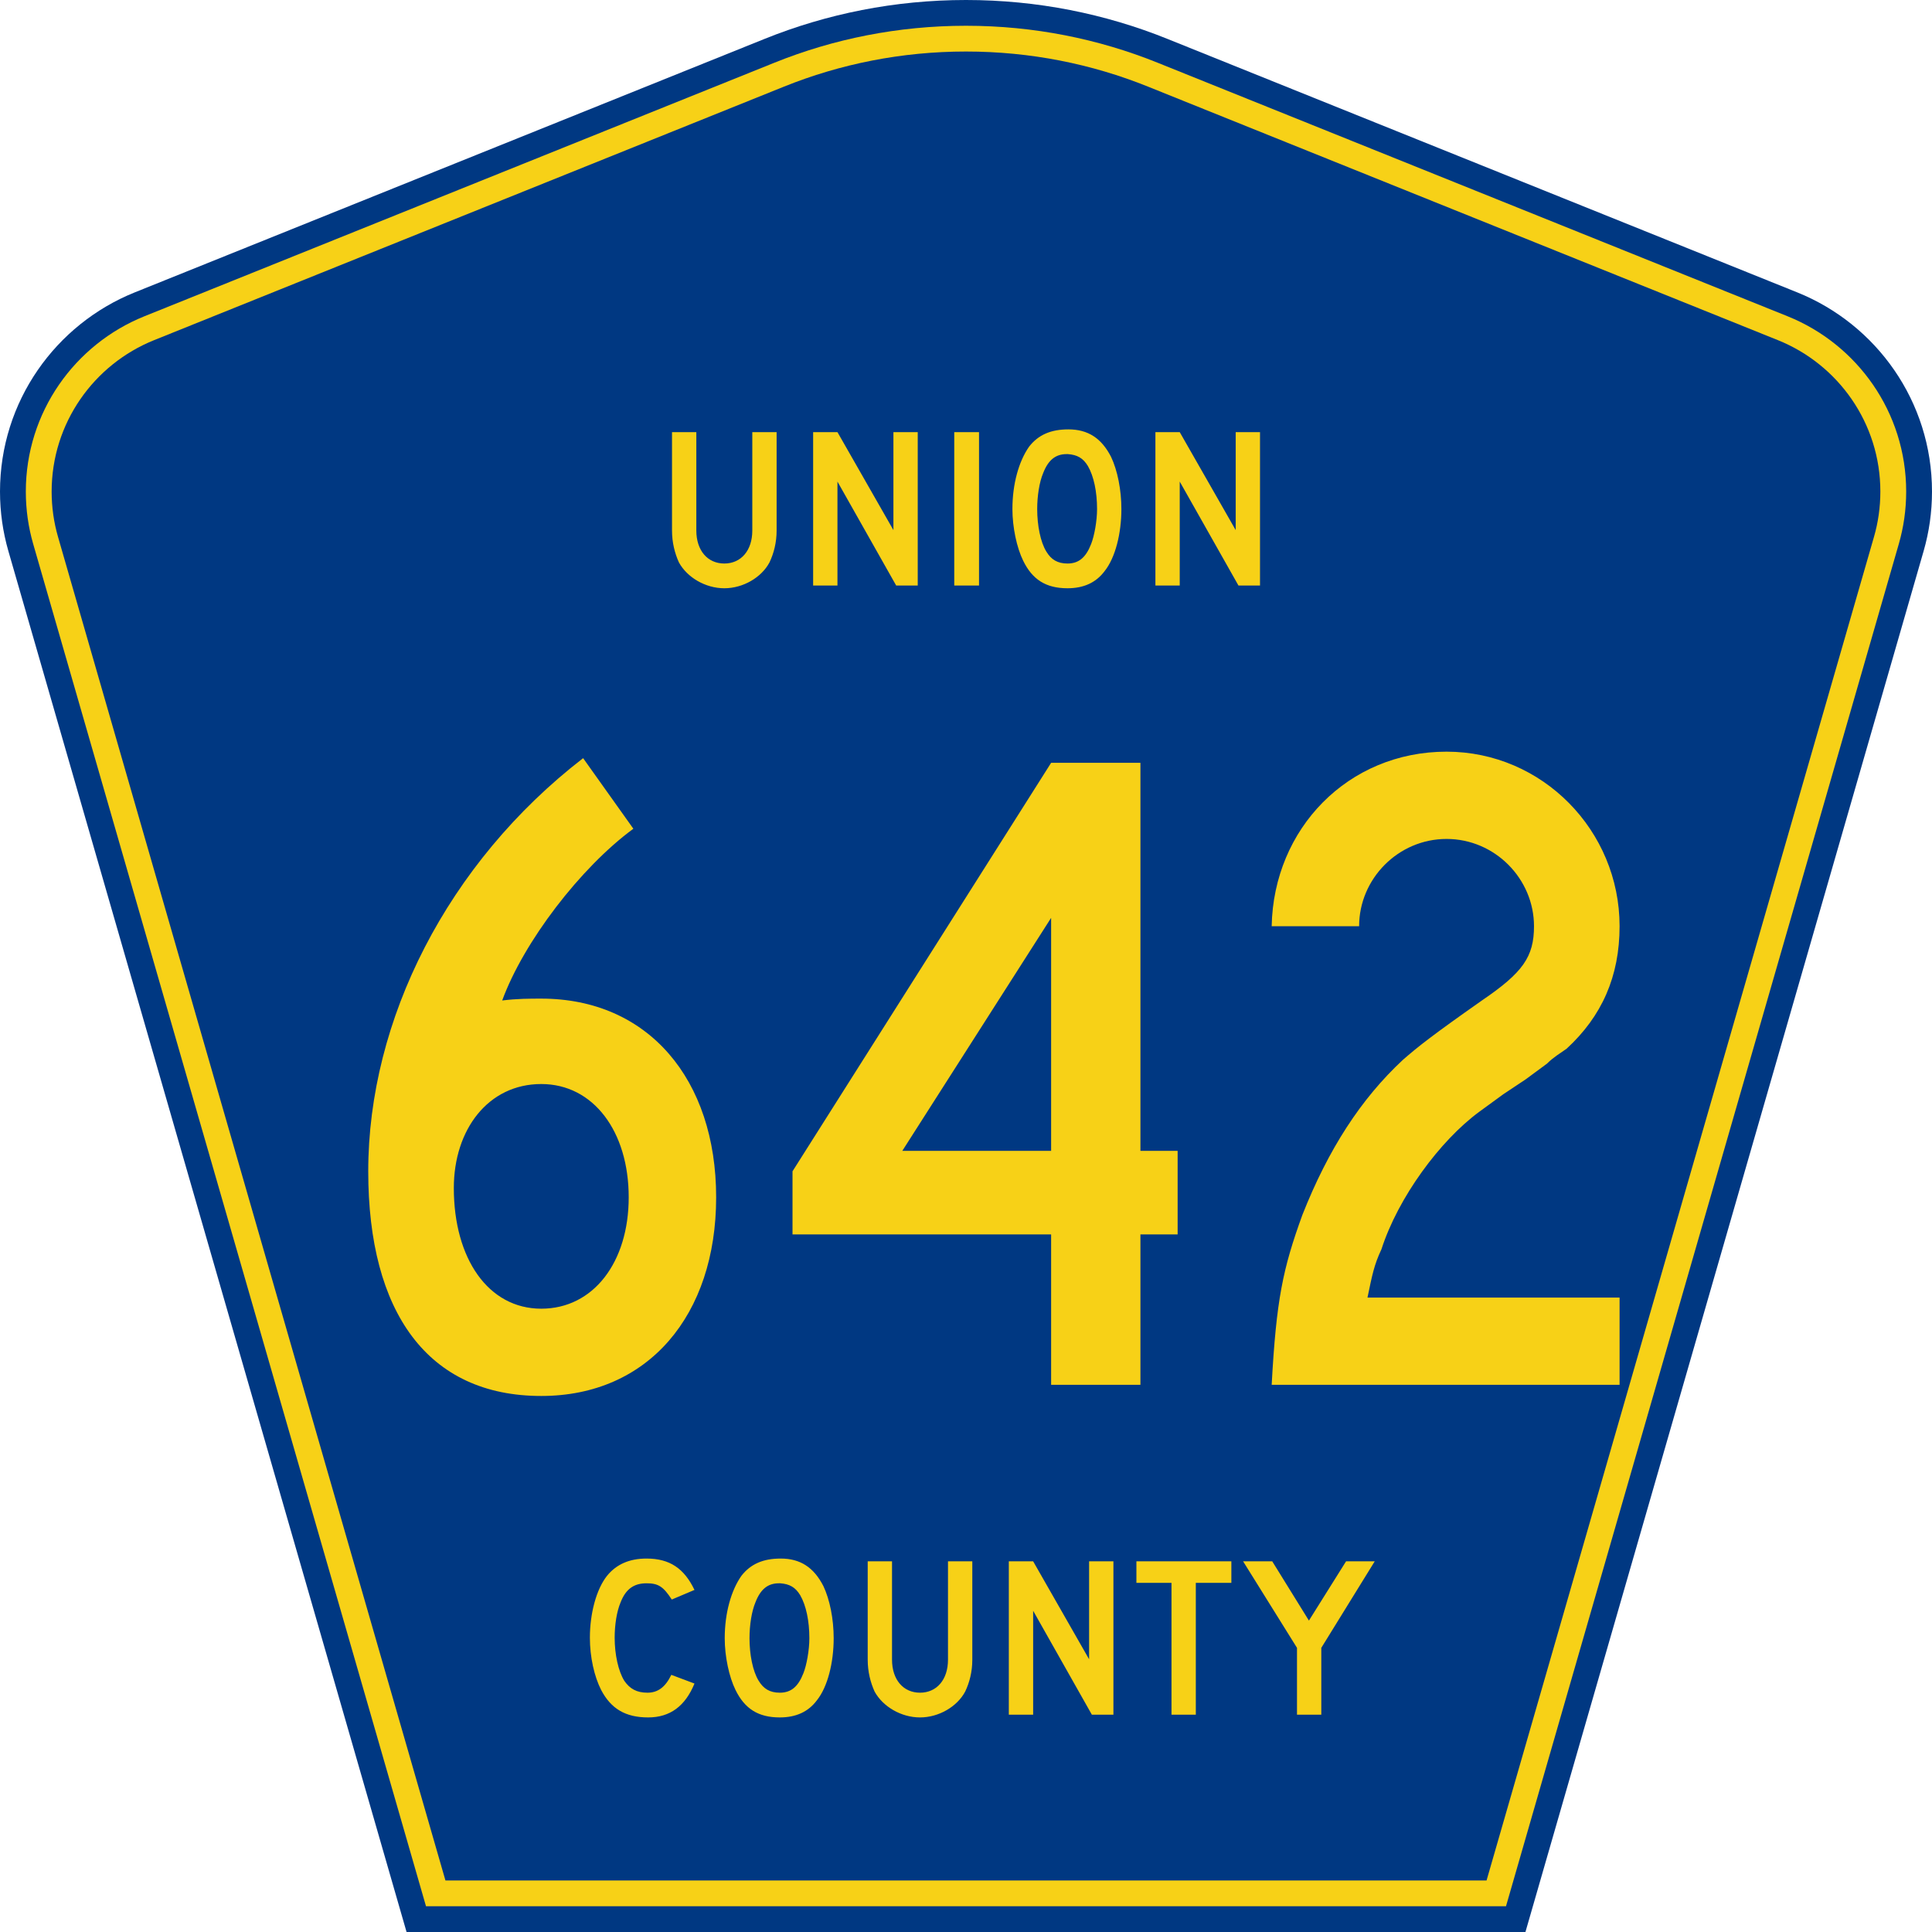 <?xml version="1.0" encoding="UTF-8" standalone="no"?>
<!-- Generator: Adobe Illustrator 12.0.0, SVG Export Plug-In . SVG Version: 6.00 Build 51448)  -->
<svg
   xmlns:dc="http://purl.org/dc/elements/1.1/"
   xmlns:cc="http://web.resource.org/cc/"
   xmlns:rdf="http://www.w3.org/1999/02/22-rdf-syntax-ns#"
   xmlns:svg="http://www.w3.org/2000/svg"
   xmlns="http://www.w3.org/2000/svg"
   xmlns:sodipodi="http://sodipodi.sourceforge.net/DTD/sodipodi-0.dtd"
   xmlns:inkscape="http://www.inkscape.org/namespaces/inkscape"
   version="1.0"
   id="Layer_1"
   width="450"
   height="450"
   viewBox="0 0 448.949 450"
   overflow="visible"
   enable-background="new 0 0 448.949 450"
   xml:space="preserve"
   sodipodi:version="0.32"
   inkscape:version="0.45.1"
   sodipodi:docname="Union County Route 642 NJ.svg"
   sodipodi:docbase="/Users/Bert/Desktop/Woof"
   inkscape:output_extension="org.inkscape.output.svg.inkscape"><defs
   id="defs52" /><sodipodi:namedview
   inkscape:window-height="733"
   inkscape:window-width="697"
   inkscape:pageshadow="2"
   inkscape:pageopacity="0.0"
   borderopacity="1.0"
   bordercolor="#666666"
   pagecolor="#ffffff"
   id="base"
   inkscape:zoom="1.7800019"
   inkscape:cx="265.69514"
   inkscape:cy="224.99976"
   inkscape:window-x="583"
   inkscape:window-y="55"
   inkscape:current-layer="Layer_1" />
<g
   id="g3">
	<path
   clip-rule="evenodd"
   d="M 94.17,450 L 1.421,128.337 C 0.154,123.941 -0.525,119.296 -0.525,114.494 C -0.525,93.492 12.453,75.515 30.845,68.109 L 177.585,9.048 C 192.068,3.213 207.895,0 224.475,0 C 241.053,0 256.88,3.213 271.364,9.048 L 418.104,68.109 C 436.496,75.515 449.474,93.492 449.474,114.494 C 449.474,119.296 448.796,123.941 447.528,128.337 L 354.779,450 L 94.17,450 L 94.17,450 z "
   id="path5"
   style="fill:#003882;fill-rule:evenodd" />
	<path
   clip-rule="evenodd"
   d="M 7.2,126.679 C 6.087,122.816 5.489,118.73 5.489,114.494 C 5.489,96.021 16.9,80.194 33.095,73.673 L 179.836,14.612 C 193.616,9.06 208.68,6 224.475,6 C 240.269,6 255.333,9.06 269.113,14.612 L 415.854,73.673 C 432.05,80.194 443.46,96.021 443.46,114.494 C 443.46,118.73 442.862,122.816 441.748,126.679 L 350.251,444 L 98.698,444 L 7.2,126.679 z "
   id="path7"
   style="fill:#f7d117;fill-rule:evenodd" />
	<path
   clip-rule="evenodd"
   d="M 11.503,114.494 C 11.503,98.549 21.348,84.874 35.346,79.237 L 182.087,20.175 C 195.164,14.907 209.465,12 224.475,12 C 239.484,12 253.786,14.907 266.862,20.175 L 413.603,79.237 C 427.601,84.874 437.446,98.549 437.446,114.494 C 437.446,118.164 436.928,121.691 435.969,125.021 L 345.723,438 L 103.226,438 L 12.98,125.021 C 12.021,121.692 11.503,118.164 11.503,114.494 z "
   id="path9"
   style="fill:#003882;fill-rule:evenodd" />
	
</g>


<path
   transform="scale(1.001,0.999)"
   style="font-size:216.454px;font-style:normal;font-variant:normal;font-weight:normal;font-stretch:normal;text-align:center;line-height:100%;writing-mode:lr-tb;text-anchor:middle;fill:#f7d117;fill-opacity:1;font-family:Roadgeek 2005 Series C"
   d="M 166.113,279.152 C 166.113,251.662 150.312,232.831 125.42,232.831 C 122.823,232.831 119.792,232.831 116.329,233.264 C 121.307,219.627 134.511,202.311 146.849,193.22 L 135.16,176.769 C 103.558,201.228 85.16,237.809 85.16,273.091 C 85.16,305.992 99.013,325.473 125.42,325.473 C 150.312,325.473 166.113,306.641 166.113,279.152 M 145.767,279.152 C 145.767,294.304 137.541,305.126 125.42,305.126 C 113.082,305.126 105.073,293.438 105.073,276.987 C 105.073,263.351 113.082,252.744 125.42,252.744 C 137.541,252.744 145.767,263.784 145.767,279.152 M 273.494,287.81 L 273.494,268.329 L 264.836,268.329 L 264.836,177.852 L 244.057,177.852 L 183.883,273.091 L 183.883,287.81 L 244.057,287.81 L 244.057,322.875 L 264.836,322.875 L 264.836,287.81 L 273.494,287.81 M 244.057,268.329 L 209.424,268.329 L 244.057,213.999 L 244.057,268.329 M 376.33,322.875 L 376.33,302.529 L 317.671,302.529 C 318.754,297.334 319.186,294.953 320.918,291.273 C 324.814,279.152 334.555,265.948 343.646,259.238 L 349.273,255.125 L 354.468,251.662 L 359.447,247.982 C 360.962,246.467 362.477,245.601 363.992,244.519 C 372.218,236.943 376.33,227.636 376.33,215.947 C 376.33,193.653 358.365,175.254 336.07,175.254 C 313.126,175.254 295.809,193.22 295.377,215.947 L 315.723,215.947 C 315.723,204.908 324.814,195.601 336.07,195.601 C 347.325,195.601 356.416,204.908 356.416,215.947 C 356.416,223.09 353.819,226.77 344.295,233.264 C 332.607,241.489 329.36,244.086 325.897,247.117 C 316.156,256.208 308.58,267.896 302.52,283.264 C 297.974,295.819 296.459,302.962 295.377,322.875 L 376.33,322.875"
   id="text1361" />
<path
   transform="scale(1.001,0.999)"
   style="font-size:53.373px;font-style:normal;font-variant:normal;font-weight:normal;font-stretch:normal;text-align:center;line-height:100%;writing-mode:lr-tb;text-anchor:middle;fill:#f7d117;fill-opacity:1;font-family:Roadgeek 2005 Series D"
   d="M 180.182,123.703 L 180.182,100.752 L 174.525,100.752 L 174.525,123.703 C 174.525,128.346 171.909,131.388 168.013,131.388 C 164.117,131.388 161.501,128.346 161.501,123.703 L 161.501,100.752 L 155.844,100.752 L 155.844,123.703 C 155.844,126.478 156.484,128.987 157.445,131.122 C 159.367,134.644 163.636,137.153 168.013,137.153 C 172.39,137.153 176.659,134.644 178.528,131.122 C 179.542,128.987 180.182,126.478 180.182,123.703 M 213.019,136.512 L 213.019,100.752 L 207.362,100.752 L 207.362,123.596 L 194.339,100.752 L 188.681,100.752 L 188.681,136.512 L 194.339,136.512 L 194.339,112.281 L 208.002,136.512 L 213.019,136.512 M 227.282,136.512 L 227.282,100.752 L 221.518,100.752 L 221.518,136.512 L 227.282,136.512 M 260.405,118.686 C 260.405,114.202 259.497,109.665 258.003,106.516 C 255.761,102.14 252.612,100.112 248.076,100.112 C 243.966,100.112 241.084,101.393 238.949,104.115 C 236.547,107.531 235.052,112.815 235.052,118.686 C 235.052,122.955 236.067,127.706 237.561,130.748 C 239.696,135.125 242.845,137.153 247.862,137.153 C 251.598,137.153 254.48,135.872 256.509,133.15 C 259.017,130.001 260.405,124.343 260.405,118.686 M 254.747,118.686 C 254.747,121.461 254.107,124.984 253.36,126.852 C 252.132,130.001 250.477,131.388 247.862,131.388 C 245.567,131.388 244.073,130.481 242.952,128.613 C 241.564,126.371 240.817,122.475 240.817,118.686 C 240.817,115.697 241.297,112.441 242.204,110.306 C 243.379,107.264 245.087,105.876 247.649,105.876 C 247.755,105.876 247.862,105.876 247.969,105.876 C 250.104,106.036 251.491,106.783 252.612,108.651 C 254,111.053 254.747,114.683 254.747,118.686 M 292.662,136.512 L 292.662,100.752 L 287.005,100.752 L 287.005,123.596 L 273.982,100.752 L 268.324,100.752 L 268.324,136.512 L 273.982,136.512 L 273.982,112.281 L 287.645,136.512 L 292.662,136.512"
   id="text1375" />
<path
   transform="scale(1.001,0.999)"
   style="font-size:53.37px;font-style:normal;font-variant:normal;font-weight:normal;font-stretch:normal;text-align:center;line-height:125%;writing-mode:lr-tb;text-anchor:middle;fill:#f7d117;fill-opacity:1;font-family:Roadgeek 2005 Series D"
   d="M 161.071,392.522 L 155.681,390.494 C 154.293,393.376 152.532,394.657 150.131,394.657 C 147.622,394.657 146.021,393.749 144.74,391.881 C 143.353,389.64 142.499,385.744 142.499,381.848 C 142.499,378.806 142.979,375.71 143.886,373.575 C 145.114,370.427 147.035,369.146 149.917,369.146 C 152.639,369.146 153.813,369.893 155.788,372.935 L 161.071,370.693 C 158.67,365.677 155.307,363.382 149.917,363.382 C 145.861,363.382 142.872,364.769 140.737,367.384 C 138.229,370.533 136.735,376.191 136.735,381.848 C 136.735,386.331 137.749,390.867 139.35,394.016 C 141.645,398.393 145.007,400.421 150.291,400.421 C 155.414,400.421 158.937,397.752 161.071,392.522 M 193.461,381.955 C 193.461,377.471 192.554,372.935 191.06,369.786 C 188.818,365.41 185.669,363.382 181.133,363.382 C 177.023,363.382 174.141,364.663 172.006,367.384 C 169.605,370.8 168.11,376.084 168.11,381.955 C 168.11,386.224 169.125,390.974 170.619,394.016 C 172.754,398.393 175.903,400.421 180.919,400.421 C 184.655,400.421 187.537,399.14 189.565,396.418 C 192.074,393.269 193.461,387.612 193.461,381.955 M 187.804,381.955 C 187.804,384.73 187.164,388.252 186.416,390.12 C 185.189,393.269 183.534,394.657 180.919,394.657 C 178.624,394.657 177.13,393.749 176.009,391.881 C 174.622,389.64 173.874,385.744 173.874,381.955 C 173.874,378.966 174.355,375.71 175.262,373.575 C 176.436,370.533 178.144,369.146 180.706,369.146 C 180.813,369.146 180.919,369.146 181.026,369.146 C 183.161,369.306 184.548,370.053 185.669,371.921 C 187.057,374.323 187.804,377.952 187.804,381.955 M 225.717,386.971 L 225.717,364.022 L 220.06,364.022 L 220.06,386.971 C 220.06,391.615 217.445,394.657 213.549,394.657 C 209.653,394.657 207.037,391.615 207.037,386.971 L 207.037,364.022 L 201.38,364.022 L 201.38,386.971 C 201.38,389.747 202.021,392.255 202.981,394.39 C 204.903,397.912 209.172,400.421 213.549,400.421 C 217.925,400.421 222.195,397.912 224.062,394.39 C 225.077,392.255 225.717,389.747 225.717,386.971 M 258.552,399.78 L 258.552,364.022 L 252.895,364.022 L 252.895,386.865 L 239.873,364.022 L 234.215,364.022 L 234.215,399.78 L 239.873,399.78 L 239.873,375.55 L 253.535,399.78 L 258.552,399.78 M 285.997,369.039 L 285.997,364.022 L 263.902,364.022 L 263.902,369.039 L 272.067,369.039 L 272.067,399.78 L 277.725,399.78 L 277.725,369.039 L 285.997,369.039 M 319.36,364.022 L 312.689,364.022 L 304.043,377.845 L 295.504,364.022 L 288.726,364.022 L 301.268,384.196 L 301.268,399.78 L 306.925,399.78 L 306.925,384.196 L 319.36,364.022"
   id="text1389" />
</svg>